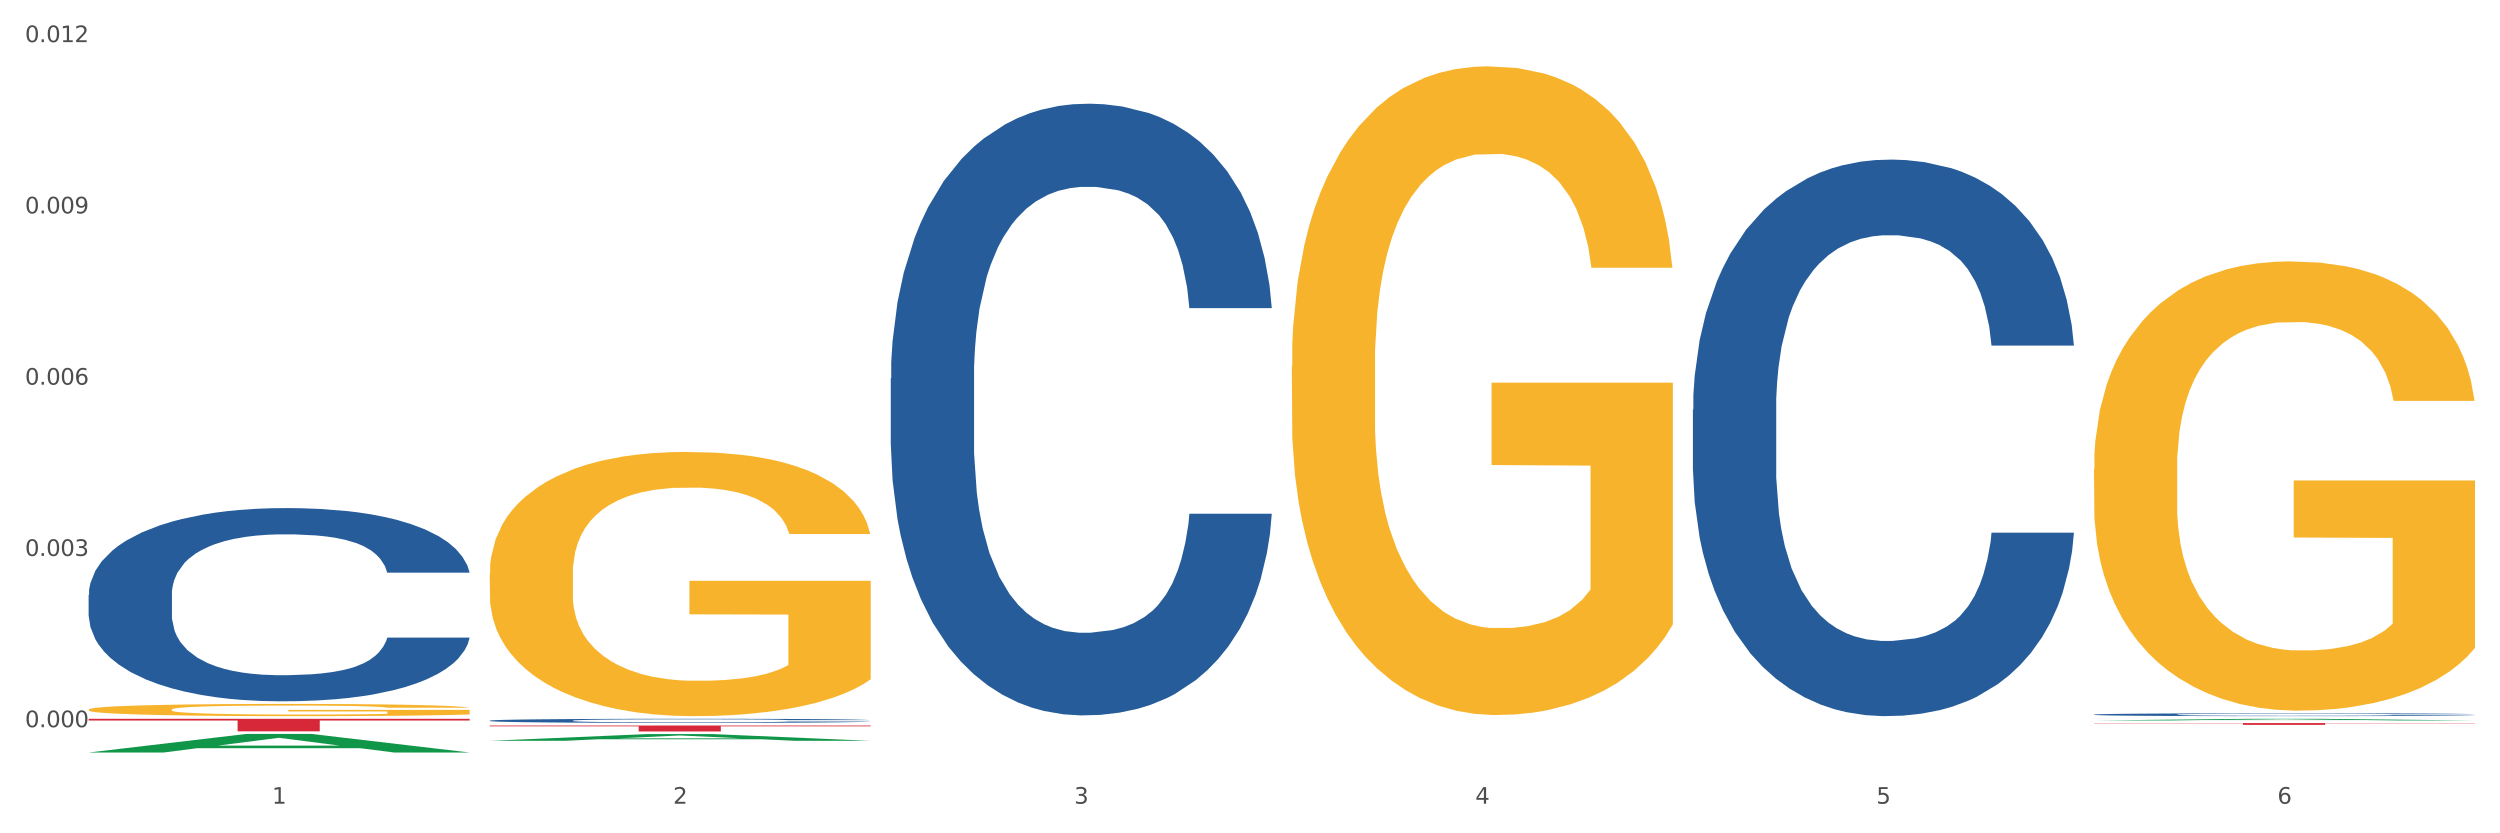 <?xml version="1.0" encoding="utf-8" standalone="no"?>
<!DOCTYPE svg PUBLIC "-//W3C//DTD SVG 1.1//EN"
  "http://www.w3.org/Graphics/SVG/1.1/DTD/svg11.dtd">
<svg xmlns:xlink="http://www.w3.org/1999/xlink" width="1080pt" height="360pt" viewBox="0 0 1080 360" xmlns="http://www.w3.org/2000/svg" version="1.1">
 <rect x="0" y="0" width="1080" height="360" fill="#333333" stroke="none"/>
 <defs>
  <style type="text/css">*{stroke-linejoin: round; stroke-linecap: butt}</style>
 </defs>
 <g id="figure_1">
  <g id="patch_1">
   <path d="M 0 360 
L 1080 360 
L 1080 0 
L 0 0 
z
" style="fill: #ffffff; stroke: #ffffff; stroke-linejoin: miter"/>
  </g>
  <g id="axes_1">
   <g id="matplotlib.axis_1">
    <g id="xtick_1">
     <g id="text_1">
      <!-- 1 -->
      <g style="fill: #4d4d4d" transform="translate(117.529 347.204) scale(0.096 -0.096)">
       <defs>
        <path id="DejaVuSans-31" d="M 794 531 
L 1825 531 
L 1825 4091 
L 703 3866 
L 703 4441 
L 1819 4666 
L 2450 4666 
L 2450 531 
L 3481 531 
L 3481 0 
L 794 0 
L 794 531 
z
" transform="scale(0.016)"/>
       </defs>
       <use xlink:href="#DejaVuSans-31"/>
      </g>
     </g>
    </g>
    <g id="xtick_2">
     <g id="text_2">
      <!-- 2 -->
      <g style="fill: #4d4d4d" transform="translate(290.792 347.204) scale(0.096 -0.096)">
       <defs>
        <path id="DejaVuSans-32" d="M 1228 531 
L 3431 531 
L 3431 0 
L 469 0 
L 469 531 
Q 828 903 1448 1529 
Q 2069 2156 2228 2338 
Q 2531 2678 2651 2914 
Q 2772 3150 2772 3378 
Q 2772 3750 2511 3984 
Q 2250 4219 1831 4219 
Q 1534 4219 1204 4116 
Q 875 4013 500 3803 
L 500 4441 
Q 881 4594 1212 4672 
Q 1544 4750 1819 4750 
Q 2544 4750 2975 4387 
Q 3406 4025 3406 3419 
Q 3406 3131 3298 2873 
Q 3191 2616 2906 2266 
Q 2828 2175 2409 1742 
Q 1991 1309 1228 531 
z
" transform="scale(0.016)"/>
       </defs>
       <use xlink:href="#DejaVuSans-32"/>
      </g>
     </g>
    </g>
    <g id="xtick_3">
     <g id="text_3">
      <!-- 3 -->
      <g style="fill: #4d4d4d" transform="translate(464.056 347.204) scale(0.096 -0.096)">
       <defs>
        <path id="DejaVuSans-33" d="M 2597 2516 
Q 3050 2419 3304 2112 
Q 3559 1806 3559 1356 
Q 3559 666 3084 287 
Q 2609 -91 1734 -91 
Q 1441 -91 1130 -33 
Q 819 25 488 141 
L 488 750 
Q 750 597 1062 519 
Q 1375 441 1716 441 
Q 2309 441 2620 675 
Q 2931 909 2931 1356 
Q 2931 1769 2642 2001 
Q 2353 2234 1838 2234 
L 1294 2234 
L 1294 2753 
L 1863 2753 
Q 2328 2753 2575 2939 
Q 2822 3125 2822 3475 
Q 2822 3834 2567 4026 
Q 2313 4219 1838 4219 
Q 1578 4219 1281 4162 
Q 984 4106 628 3988 
L 628 4550 
Q 988 4650 1302 4700 
Q 1616 4750 1894 4750 
Q 2613 4750 3031 4423 
Q 3450 4097 3450 3541 
Q 3450 3153 3228 2886 
Q 3006 2619 2597 2516 
z
" transform="scale(0.016)"/>
       </defs>
       <use xlink:href="#DejaVuSans-33"/>
      </g>
     </g>
    </g>
    <g id="xtick_4">
     <g id="text_4">
      <!-- 4 -->
      <g style="fill: #4d4d4d" transform="translate(637.319 347.204) scale(0.096 -0.096)">
       <defs>
        <path id="DejaVuSans-34" d="M 2419 4116 
L 825 1625 
L 2419 1625 
L 2419 4116 
z
M 2253 4666 
L 3047 4666 
L 3047 1625 
L 3713 1625 
L 3713 1100 
L 3047 1100 
L 3047 0 
L 2419 0 
L 2419 1100 
L 313 1100 
L 313 1709 
L 2253 4666 
z
" transform="scale(0.016)"/>
       </defs>
       <use xlink:href="#DejaVuSans-34"/>
      </g>
     </g>
    </g>
    <g id="xtick_5">
     <g id="text_5">
      <!-- 5 -->
      <g style="fill: #4d4d4d" transform="translate(810.583 347.204) scale(0.096 -0.096)">
       <defs>
        <path id="DejaVuSans-35" d="M 691 4666 
L 3169 4666 
L 3169 4134 
L 1269 4134 
L 1269 2991 
Q 1406 3038 1543 3061 
Q 1681 3084 1819 3084 
Q 2600 3084 3056 2656 
Q 3513 2228 3513 1497 
Q 3513 744 3044 326 
Q 2575 -91 1722 -91 
Q 1428 -91 1123 -41 
Q 819 9 494 109 
L 494 744 
Q 775 591 1075 516 
Q 1375 441 1709 441 
Q 2250 441 2565 725 
Q 2881 1009 2881 1497 
Q 2881 1984 2565 2268 
Q 2250 2553 1709 2553 
Q 1456 2553 1204 2497 
Q 953 2441 691 2322 
L 691 4666 
z
" transform="scale(0.016)"/>
       </defs>
       <use xlink:href="#DejaVuSans-35"/>
      </g>
     </g>
    </g>
    <g id="xtick_6">
     <g id="text_6">
      <!-- 6 -->
      <g style="fill: #4d4d4d" transform="translate(983.846 347.204) scale(0.096 -0.096)">
       <defs>
        <path id="DejaVuSans-36" d="M 2113 2584 
Q 1688 2584 1439 2293 
Q 1191 2003 1191 1497 
Q 1191 994 1439 701 
Q 1688 409 2113 409 
Q 2538 409 2786 701 
Q 3034 994 3034 1497 
Q 3034 2003 2786 2293 
Q 2538 2584 2113 2584 
z
M 3366 4563 
L 3366 3988 
Q 3128 4100 2886 4159 
Q 2644 4219 2406 4219 
Q 1781 4219 1451 3797 
Q 1122 3375 1075 2522 
Q 1259 2794 1537 2939 
Q 1816 3084 2150 3084 
Q 2853 3084 3261 2657 
Q 3669 2231 3669 1497 
Q 3669 778 3244 343 
Q 2819 -91 2113 -91 
Q 1303 -91 875 529 
Q 447 1150 447 2328 
Q 447 3434 972 4092 
Q 1497 4750 2381 4750 
Q 2619 4750 2861 4703 
Q 3103 4656 3366 4563 
z
" transform="scale(0.016)"/>
       </defs>
       <use xlink:href="#DejaVuSans-36"/>
      </g>
     </g>
    </g>
    <g id="xtick_7"/>
    <g id="xtick_8"/>
    <g id="xtick_9"/>
    <g id="xtick_10"/>
    <g id="xtick_11"/>
   </g>
   <g id="matplotlib.axis_2">
    <g id="ytick_1">
     <g id="text_7">
      <!-- 0.000 -->
      <g style="fill: #4d4d4d" transform="translate(10.8 314.156) scale(0.096 -0.096)">
       <defs>
        <path id="DejaVuSans-30" d="M 2034 4250 
Q 1547 4250 1301 3770 
Q 1056 3291 1056 2328 
Q 1056 1369 1301 889 
Q 1547 409 2034 409 
Q 2525 409 2770 889 
Q 3016 1369 3016 2328 
Q 3016 3291 2770 3770 
Q 2525 4250 2034 4250 
z
M 2034 4750 
Q 2819 4750 3233 4129 
Q 3647 3509 3647 2328 
Q 3647 1150 3233 529 
Q 2819 -91 2034 -91 
Q 1250 -91 836 529 
Q 422 1150 422 2328 
Q 422 3509 836 4129 
Q 1250 4750 2034 4750 
z
" transform="scale(0.016)"/>
        <path id="DejaVuSans-2e" d="M 684 794 
L 1344 794 
L 1344 0 
L 684 0 
L 684 794 
z
" transform="scale(0.016)"/>
       </defs>
       <use xlink:href="#DejaVuSans-30"/>
       <use xlink:href="#DejaVuSans-2e" transform="translate(63.623 0)"/>
       <use xlink:href="#DejaVuSans-30" transform="translate(95.41 0)"/>
       <use xlink:href="#DejaVuSans-30" transform="translate(159.033 0)"/>
       <use xlink:href="#DejaVuSans-30" transform="translate(222.656 0)"/>
      </g>
     </g>
    </g>
    <g id="ytick_2">
     <g id="text_8">
      <!-- 0.003 -->
      <g style="fill: #4d4d4d" transform="translate(10.8 240.168) scale(0.096 -0.096)">
       <use xlink:href="#DejaVuSans-30"/>
       <use xlink:href="#DejaVuSans-2e" transform="translate(63.623 0)"/>
       <use xlink:href="#DejaVuSans-30" transform="translate(95.41 0)"/>
       <use xlink:href="#DejaVuSans-30" transform="translate(159.033 0)"/>
       <use xlink:href="#DejaVuSans-33" transform="translate(222.656 0)"/>
      </g>
     </g>
    </g>
    <g id="ytick_3">
     <g id="text_9">
      <!-- 0.006 -->
      <g style="fill: #4d4d4d" transform="translate(10.8 166.181) scale(0.096 -0.096)">
       <use xlink:href="#DejaVuSans-30"/>
       <use xlink:href="#DejaVuSans-2e" transform="translate(63.623 0)"/>
       <use xlink:href="#DejaVuSans-30" transform="translate(95.41 0)"/>
       <use xlink:href="#DejaVuSans-30" transform="translate(159.033 0)"/>
       <use xlink:href="#DejaVuSans-36" transform="translate(222.656 0)"/>
      </g>
     </g>
    </g>
    <g id="ytick_4">
     <g id="text_10">
      <!-- 0.009 -->
      <g style="fill: #4d4d4d" transform="translate(10.8 92.193) scale(0.096 -0.096)">
       <defs>
        <path id="DejaVuSans-39" d="M 703 97 
L 703 672 
Q 941 559 1184 500 
Q 1428 441 1663 441 
Q 2288 441 2617 861 
Q 2947 1281 2994 2138 
Q 2813 1869 2534 1725 
Q 2256 1581 1919 1581 
Q 1219 1581 811 2004 
Q 403 2428 403 3163 
Q 403 3881 828 4315 
Q 1253 4750 1959 4750 
Q 2769 4750 3195 4129 
Q 3622 3509 3622 2328 
Q 3622 1225 3098 567 
Q 2575 -91 1691 -91 
Q 1453 -91 1209 -44 
Q 966 3 703 97 
z
M 1959 2075 
Q 2384 2075 2632 2365 
Q 2881 2656 2881 3163 
Q 2881 3666 2632 3958 
Q 2384 4250 1959 4250 
Q 1534 4250 1286 3958 
Q 1038 3666 1038 3163 
Q 1038 2656 1286 2365 
Q 1534 2075 1959 2075 
z
" transform="scale(0.016)"/>
       </defs>
       <use xlink:href="#DejaVuSans-30"/>
       <use xlink:href="#DejaVuSans-2e" transform="translate(63.623 0)"/>
       <use xlink:href="#DejaVuSans-30" transform="translate(95.41 0)"/>
       <use xlink:href="#DejaVuSans-30" transform="translate(159.033 0)"/>
       <use xlink:href="#DejaVuSans-39" transform="translate(222.656 0)"/>
      </g>
     </g>
    </g>
    <g id="ytick_5">
     <g id="text_11">
      <!-- 0.012 -->
      <g style="fill: #4d4d4d" transform="translate(10.8 18.206) scale(0.096 -0.096)">
       <use xlink:href="#DejaVuSans-30"/>
       <use xlink:href="#DejaVuSans-2e" transform="translate(63.623 0)"/>
       <use xlink:href="#DejaVuSans-30" transform="translate(95.41 0)"/>
       <use xlink:href="#DejaVuSans-31" transform="translate(159.033 0)"/>
       <use xlink:href="#DejaVuSans-32" transform="translate(222.656 0)"/>
      </g>
     </g>
    </g>
    <g id="ytick_6"/>
    <g id="ytick_7"/>
    <g id="ytick_8"/>
    <g id="ytick_9"/>
   </g>
   <g id="PolyCollection_1">
    <path d="M 38.283 325.072 
L 38.453 325.064 
L 106.329 317.068 
L 134.498 317.06 
L 202.883 325.087 
L 170.303 325.087 
L 155.539 323.218 
L 85.457 323.218 
L 84.948 323.248 
L 70.694 325.087 
L 38.283 325.087 
L 38.283 325.072 
L 94.281 322.102 
L 146.715 322.095 
L 120.753 318.771 
L 120.413 318.756 
L 120.074 318.779 
L 94.111 322.095 
L 94.281 322.102 
L 38.283 325.072 
z
" clip-path="url(#p578a9d16e4)" style="fill: #109648"/>
    <path d="M 731.336 176.972 
L 731.531 176.752 
L 731.531 170.604 
L 732.115 162.26 
L 734.255 146.889 
L 736.979 135.251 
L 741.648 121.637 
L 744.178 115.927 
L 747.485 109.559 
L 754.295 99.239 
L 762.077 90.456 
L 767.525 85.625 
L 771.611 82.551 
L 780.755 77.061 
L 786.009 74.646 
L 791.456 72.669 
L 796.126 71.352 
L 803.908 69.815 
L 810.134 69.156 
L 817.333 68.936 
L 823.365 69.156 
L 831.342 70.034 
L 843.016 72.669 
L 847.49 74.206 
L 853.522 76.841 
L 859.748 80.355 
L 864.807 83.868 
L 870.643 88.919 
L 876.675 95.506 
L 882.512 103.85 
L 886.598 111.536 
L 889.905 119.66 
L 892.824 129.542 
L 894.964 140.301 
L 895.937 149.304 
L 860.332 149.304 
L 859.359 141.18 
L 857.413 132.396 
L 855.468 126.467 
L 853.327 121.637 
L 850.02 116.147 
L 847.101 112.634 
L 842.237 108.462 
L 837.762 105.827 
L 834.066 104.289 
L 829.591 102.972 
L 820.057 101.654 
L 813.247 101.654 
L 808.967 102.094 
L 803.714 103.192 
L 799.239 104.729 
L 793.986 107.364 
L 789.9 110.218 
L 785.814 113.951 
L 783.479 116.586 
L 779.977 121.417 
L 777.642 125.37 
L 774.529 132.177 
L 772.778 137.007 
L 769.665 149.524 
L 768.303 158.746 
L 767.72 165.114 
L 767.331 172.141 
L 767.331 206.396 
L 768.498 221.767 
L 769.471 228.355 
L 771.027 235.82 
L 773.946 245.482 
L 778.226 254.924 
L 782.701 261.731 
L 786.398 265.903 
L 789.9 268.978 
L 793.402 271.393 
L 797.682 273.589 
L 801.185 274.906 
L 806.438 276.224 
L 812.664 276.883 
L 817.528 276.883 
L 827.451 275.785 
L 831.925 274.687 
L 836.206 273.15 
L 840.875 270.734 
L 844.572 268.099 
L 846.712 266.123 
L 850.214 261.951 
L 852.938 257.559 
L 855.273 252.509 
L 856.83 248.117 
L 858.581 241.53 
L 859.943 234.064 
L 860.332 230.111 
L 895.937 230.111 
L 895.158 238.016 
L 893.796 245.702 
L 891.073 256.022 
L 888.932 261.951 
L 885.625 269.197 
L 882.123 275.346 
L 877.259 282.153 
L 872.784 287.203 
L 868.114 291.595 
L 863.056 295.547 
L 853.911 301.037 
L 850.603 302.574 
L 843.599 305.209 
L 838.151 306.746 
L 830.174 308.283 
L 822.003 309.162 
L 813.442 309.381 
L 805.854 308.942 
L 797.488 307.625 
L 792.235 306.307 
L 786.398 304.331 
L 779.588 301.257 
L 773.167 297.524 
L 767.136 293.132 
L 761.494 288.081 
L 756.24 282.372 
L 749.431 272.93 
L 744.372 263.708 
L 740.675 255.144 
L 738.146 247.898 
L 735.617 238.675 
L 734.255 232.307 
L 732.115 216.936 
L 731.336 202.663 
L 731.336 176.972 
z
" clip-path="url(#p578a9d16e4)" style="fill: #255c99"/>
    <path d="M 904.6 308.693 
L 904.794 308.692 
L 904.794 308.66 
L 905.378 308.616 
L 907.518 308.536 
L 910.242 308.476 
L 914.912 308.405 
L 917.441 308.375 
L 920.749 308.342 
L 927.558 308.288 
L 935.341 308.243 
L 940.789 308.218 
L 944.874 308.202 
L 954.019 308.173 
L 959.272 308.161 
L 964.72 308.15 
L 969.389 308.143 
L 977.172 308.136 
L 983.398 308.132 
L 990.597 308.131 
L 996.628 308.132 
L 1004.605 308.137 
L 1016.279 308.15 
L 1020.754 308.158 
L 1026.785 308.172 
L 1033.011 308.19 
L 1038.07 308.209 
L 1043.907 308.235 
L 1049.938 308.269 
L 1055.775 308.312 
L 1059.861 308.352 
L 1063.169 308.395 
L 1066.087 308.446 
L 1068.227 308.502 
L 1069.2 308.549 
L 1033.595 308.549 
L 1032.622 308.507 
L 1030.677 308.461 
L 1028.731 308.43 
L 1026.591 308.405 
L 1023.283 308.376 
L 1020.365 308.358 
L 1015.501 308.336 
L 1011.026 308.323 
L 1007.329 308.315 
L 1002.854 308.308 
L 993.32 308.301 
L 986.511 308.301 
L 982.23 308.303 
L 976.977 308.309 
L 972.502 308.317 
L 967.249 308.331 
L 963.163 308.346 
L 959.077 308.365 
L 956.743 308.379 
L 953.241 308.404 
L 950.906 308.424 
L 947.793 308.46 
L 946.042 308.485 
L 942.929 308.55 
L 941.567 308.598 
L 940.983 308.631 
L 940.594 308.668 
L 940.594 308.846 
L 941.761 308.926 
L 942.734 308.96 
L 944.291 308.999 
L 947.209 309.049 
L 951.489 309.098 
L 955.964 309.133 
L 959.661 309.155 
L 963.163 309.171 
L 966.665 309.184 
L 970.946 309.195 
L 974.448 309.202 
L 979.701 309.209 
L 985.927 309.212 
L 990.791 309.212 
L 1000.714 309.206 
L 1005.189 309.201 
L 1009.469 309.193 
L 1014.139 309.18 
L 1017.835 309.167 
L 1019.976 309.156 
L 1023.478 309.135 
L 1026.202 309.112 
L 1028.536 309.085 
L 1030.093 309.063 
L 1031.844 309.028 
L 1033.206 308.99 
L 1033.595 308.969 
L 1069.2 308.969 
L 1068.422 309.01 
L 1067.06 309.05 
L 1064.336 309.104 
L 1062.196 309.135 
L 1058.888 309.172 
L 1055.386 309.204 
L 1050.522 309.24 
L 1046.047 309.266 
L 1041.378 309.289 
L 1036.319 309.309 
L 1027.174 309.338 
L 1023.867 309.346 
L 1016.863 309.359 
L 1011.415 309.367 
L 1003.438 309.375 
L 995.266 309.38 
L 986.705 309.381 
L 979.117 309.379 
L 970.751 309.372 
L 965.498 309.365 
L 959.661 309.355 
L 952.851 309.339 
L 946.431 309.32 
L 940.399 309.297 
L 934.757 309.27 
L 929.504 309.241 
L 922.694 309.192 
L 917.636 309.144 
L 913.939 309.099 
L 911.41 309.061 
L 908.88 309.014 
L 907.518 308.98 
L 905.378 308.9 
L 904.6 308.826 
L 904.6 308.693 
z
" clip-path="url(#p578a9d16e4)" style="fill: #255c99"/>
    <path d="M 38.283 306.538 
L 38.477 306.533 
L 38.477 306.359 
L 38.866 306.209 
L 40.809 305.847 
L 43.724 305.548 
L 45.862 305.389 
L 48 305.258 
L 50.526 305.128 
L 53.635 304.993 
L 59.271 304.795 
L 62.769 304.694 
L 67.044 304.587 
L 74.818 304.433 
L 80.453 304.346 
L 86.283 304.274 
L 95.806 304.187 
L 102.024 304.148 
L 108.632 304.119 
L 116.599 304.1 
L 122.624 304.095 
L 135.838 304.109 
L 147.11 304.153 
L 152.551 304.187 
L 159.547 304.245 
L 163.239 304.283 
L 169.264 304.36 
L 175.482 304.462 
L 179.758 304.549 
L 186.171 304.713 
L 191.029 304.877 
L 195.499 305.08 
L 197.831 305.22 
L 199.58 305.35 
L 201.134 305.5 
L 202.689 305.736 
L 167.709 305.736 
L 166.349 305.567 
L 164.211 305.408 
L 161.102 305.254 
L 158.381 305.157 
L 153.717 305.036 
L 149.442 304.959 
L 144.972 304.901 
L 139.531 304.853 
L 135.255 304.829 
L 129.231 304.809 
L 117.377 304.814 
L 109.409 304.853 
L 103.968 304.901 
L 100.47 304.945 
L 97.36 304.993 
L 93.862 305.06 
L 89.781 305.162 
L 86.866 305.254 
L 83.951 305.369 
L 81.619 305.485 
L 79.482 305.62 
L 77.733 305.765 
L 76.372 305.915 
L 75.206 306.098 
L 74.235 306.403 
L 74.235 307.064 
L 74.623 307.214 
L 75.595 307.412 
L 76.761 307.561 
L 78.704 307.74 
L 80.453 307.86 
L 83.757 308.034 
L 87.449 308.179 
L 90.364 308.271 
L 93.279 308.348 
L 98.332 308.454 
L 103.968 308.541 
L 108.826 308.594 
L 115.433 308.643 
L 119.903 308.662 
L 123.79 308.672 
L 133.312 308.672 
L 140.114 308.657 
L 147.693 308.623 
L 153.523 308.58 
L 158.381 308.527 
L 163.822 308.44 
L 167.32 308.358 
L 167.32 307.349 
L 124.567 307.344 
L 124.567 306.673 
L 202.883 306.673 
L 202.883 308.643 
L 199.58 308.744 
L 195.887 308.836 
L 192.001 308.918 
L 186.171 309.019 
L 179.175 309.116 
L 172.956 309.183 
L 166.349 309.241 
L 158.575 309.294 
L 148.47 309.343 
L 142.251 309.362 
L 134.478 309.376 
L 125.344 309.381 
L 117.377 309.372 
L 109.603 309.347 
L 101.441 309.304 
L 93.474 309.241 
L 87.449 309.178 
L 81.425 309.101 
L 75.012 309 
L 69.959 308.903 
L 66.073 308.816 
L 61.797 308.705 
L 57.133 308.56 
L 53.635 308.43 
L 50.526 308.295 
L 47.222 308.121 
L 44.89 307.972 
L 42.558 307.783 
L 41.198 307.643 
L 39.643 307.426 
L 38.477 307.122 
L 38.283 306.538 
z
" clip-path="url(#p578a9d16e4)" style="fill: #f7b32b"/>
    <path d="M 38.283 256.997 
L 38.478 256.921 
L 38.478 254.787 
L 39.061 251.89 
L 41.201 246.553 
L 43.925 242.513 
L 48.595 237.786 
L 51.124 235.804 
L 54.432 233.593 
L 61.241 230.01 
L 69.024 226.961 
L 74.472 225.283 
L 78.558 224.216 
L 87.702 222.31 
L 92.955 221.472 
L 98.403 220.786 
L 103.072 220.328 
L 110.855 219.795 
L 117.081 219.566 
L 124.28 219.49 
L 130.311 219.566 
L 138.288 219.871 
L 149.962 220.786 
L 154.437 221.319 
L 160.468 222.234 
L 166.694 223.454 
L 171.753 224.674 
L 177.59 226.427 
L 183.621 228.714 
L 189.458 231.611 
L 193.544 234.279 
L 196.852 237.1 
L 199.77 240.531 
L 201.91 244.266 
L 202.883 247.392 
L 167.278 247.392 
L 166.305 244.571 
L 164.36 241.522 
L 162.414 239.463 
L 160.274 237.786 
L 156.966 235.88 
L 154.048 234.66 
L 149.184 233.212 
L 144.709 232.297 
L 141.012 231.764 
L 136.537 231.306 
L 127.004 230.849 
L 120.194 230.849 
L 115.914 231.001 
L 110.66 231.382 
L 106.185 231.916 
L 100.932 232.831 
L 96.846 233.822 
L 92.761 235.118 
L 90.426 236.033 
L 86.924 237.71 
L 84.589 239.082 
L 81.476 241.445 
L 79.725 243.123 
L 76.612 247.468 
L 75.25 250.67 
L 74.666 252.881 
L 74.277 255.32 
L 74.277 267.213 
L 75.445 272.549 
L 76.417 274.837 
L 77.974 277.429 
L 80.892 280.783 
L 85.173 284.061 
L 89.648 286.424 
L 93.344 287.873 
L 96.846 288.94 
L 100.349 289.779 
L 104.629 290.541 
L 108.131 290.998 
L 113.384 291.456 
L 119.61 291.685 
L 124.474 291.685 
L 134.397 291.303 
L 138.872 290.922 
L 143.152 290.389 
L 147.822 289.55 
L 151.519 288.635 
L 153.659 287.949 
L 157.161 286.501 
L 159.885 284.976 
L 162.22 283.222 
L 163.776 281.698 
L 165.527 279.411 
L 166.889 276.819 
L 167.278 275.446 
L 202.883 275.446 
L 202.105 278.191 
L 200.743 280.859 
L 198.019 284.442 
L 195.879 286.501 
L 192.571 289.016 
L 189.069 291.151 
L 184.205 293.514 
L 179.73 295.268 
L 175.061 296.792 
L 170.002 298.165 
L 160.858 300.071 
L 157.55 300.604 
L 150.546 301.519 
L 145.098 302.053 
L 137.121 302.586 
L 128.949 302.891 
L 120.389 302.967 
L 112.801 302.815 
L 104.434 302.358 
L 99.181 301.9 
L 93.344 301.214 
L 86.535 300.147 
L 80.114 298.851 
L 74.083 297.326 
L 68.44 295.573 
L 63.187 293.59 
L 56.377 290.312 
L 51.319 287.11 
L 47.622 284.137 
L 45.093 281.622 
L 42.563 278.42 
L 41.201 276.209 
L 39.061 270.872 
L 38.283 265.917 
L 38.283 256.997 
z
" clip-path="url(#p578a9d16e4)" style="fill: #255c99"/>
    <path d="M 38.283 310.509 
L 202.883 310.509 
L 202.883 311.262 
L 138.135 311.268 
L 138.135 315.933 
L 102.641 315.933 
L 102.641 311.268 
L 38.283 311.262 
L 38.283 310.514 
L 38.283 310.509 
z
" clip-path="url(#p578a9d16e4)" style="fill: #d62839"/>
    <path d="M 211.546 313.417 
L 376.147 313.417 
L 376.147 313.775 
L 311.399 313.777 
L 311.399 315.987 
L 275.904 315.987 
L 275.904 313.777 
L 211.546 313.775 
L 211.546 313.42 
L 211.546 313.417 
z
" clip-path="url(#p578a9d16e4)" style="fill: #d62839"/>
    <path d="M 904.6 312.372 
L 1069.2 312.372 
L 1069.2 312.48 
L 1004.452 312.481 
L 1004.452 313.151 
L 968.958 313.151 
L 968.958 312.481 
L 904.6 312.48 
L 904.6 312.373 
L 904.6 312.372 
z
" clip-path="url(#p578a9d16e4)" style="fill: #d62839"/>
    <path d="M 384.81 163.533 
L 385.004 163.292 
L 385.004 156.534 
L 385.588 147.363 
L 387.728 130.469 
L 390.452 117.678 
L 395.122 102.714 
L 397.651 96.439 
L 400.958 89.44 
L 407.768 78.097 
L 415.551 68.443 
L 420.998 63.134 
L 425.084 59.755 
L 434.229 53.721 
L 439.482 51.067 
L 444.93 48.895 
L 449.599 47.447 
L 457.382 45.757 
L 463.608 45.033 
L 470.807 44.792 
L 476.838 45.033 
L 484.815 45.998 
L 496.489 48.895 
L 500.964 50.584 
L 506.995 53.48 
L 513.221 57.342 
L 518.28 61.203 
L 524.117 66.754 
L 530.148 73.994 
L 535.985 83.165 
L 540.071 91.612 
L 543.378 100.542 
L 546.297 111.403 
L 548.437 123.228 
L 549.41 133.124 
L 513.805 133.124 
L 512.832 124.194 
L 510.886 114.54 
L 508.941 108.024 
L 506.801 102.714 
L 503.493 96.681 
L 500.575 92.819 
L 495.711 88.234 
L 491.236 85.338 
L 487.539 83.648 
L 483.064 82.2 
L 473.53 80.752 
L 466.721 80.752 
L 462.44 81.235 
L 457.187 82.441 
L 452.712 84.131 
L 447.459 87.027 
L 443.373 90.164 
L 439.287 94.267 
L 436.953 97.163 
L 433.45 102.473 
L 431.116 106.817 
L 428.003 114.299 
L 426.252 119.608 
L 423.139 133.365 
L 421.777 143.501 
L 421.193 150.5 
L 420.804 158.223 
L 420.804 195.873 
L 421.971 212.767 
L 422.944 220.007 
L 424.501 228.213 
L 427.419 238.832 
L 431.699 249.21 
L 436.174 256.692 
L 439.871 261.277 
L 443.373 264.656 
L 446.875 267.311 
L 451.156 269.724 
L 454.658 271.172 
L 459.911 272.62 
L 466.137 273.344 
L 471.001 273.344 
L 480.924 272.138 
L 485.399 270.931 
L 489.679 269.241 
L 494.349 266.587 
L 498.045 263.691 
L 500.186 261.518 
L 503.688 256.933 
L 506.412 252.106 
L 508.746 246.555 
L 510.303 241.728 
L 512.054 234.488 
L 513.416 226.282 
L 513.805 221.938 
L 549.41 221.938 
L 548.632 230.626 
L 547.27 239.074 
L 544.546 250.417 
L 542.406 256.933 
L 539.098 264.897 
L 535.596 271.655 
L 530.732 279.137 
L 526.257 284.687 
L 521.587 289.514 
L 516.529 293.859 
L 507.384 299.892 
L 504.077 301.582 
L 497.073 304.478 
L 491.625 306.167 
L 483.648 307.856 
L 475.476 308.822 
L 466.915 309.063 
L 459.327 308.581 
L 450.961 307.132 
L 445.708 305.684 
L 439.871 303.512 
L 433.061 300.133 
L 426.641 296.031 
L 420.609 291.204 
L 414.967 285.653 
L 409.714 279.378 
L 402.904 269 
L 397.845 258.864 
L 394.149 249.451 
L 391.619 241.487 
L 389.09 231.351 
L 387.728 224.352 
L 385.588 207.457 
L 384.81 191.77 
L 384.81 163.533 
z
" clip-path="url(#p578a9d16e4)" style="fill: #255c99"/>
    <path d="M 211.546 311.309 
L 211.741 311.307 
L 211.741 311.262 
L 212.325 311.2 
L 214.465 311.086 
L 217.189 311 
L 221.858 310.899 
L 224.388 310.857 
L 227.695 310.81 
L 234.505 310.733 
L 242.287 310.668 
L 247.735 310.632 
L 251.821 310.61 
L 260.965 310.569 
L 266.219 310.551 
L 271.666 310.536 
L 276.336 310.527 
L 284.118 310.515 
L 290.344 310.51 
L 297.543 310.509 
L 303.575 310.51 
L 311.552 310.517 
L 323.225 310.536 
L 327.7 310.548 
L 333.732 310.567 
L 339.958 310.593 
L 345.016 310.619 
L 350.853 310.657 
L 356.885 310.705 
L 362.722 310.767 
L 366.808 310.824 
L 370.115 310.884 
L 373.034 310.958 
L 375.174 311.037 
L 376.147 311.104 
L 340.542 311.104 
L 339.569 311.044 
L 337.623 310.979 
L 335.677 310.935 
L 333.537 310.899 
L 330.23 310.858 
L 327.311 310.832 
L 322.447 310.801 
L 317.972 310.782 
L 314.276 310.771 
L 309.801 310.761 
L 300.267 310.751 
L 293.457 310.751 
L 289.177 310.754 
L 283.924 310.762 
L 279.449 310.774 
L 274.196 310.793 
L 270.11 310.814 
L 266.024 310.842 
L 263.689 310.862 
L 260.187 310.897 
L 257.852 310.927 
L 254.739 310.977 
L 252.988 311.013 
L 249.875 311.106 
L 248.513 311.174 
L 247.93 311.221 
L 247.54 311.273 
L 247.54 311.527 
L 248.708 311.641 
L 249.681 311.69 
L 251.237 311.745 
L 254.156 311.817 
L 258.436 311.887 
L 262.911 311.937 
L 266.608 311.968 
L 270.11 311.991 
L 273.612 312.009 
L 277.892 312.025 
L 281.394 312.035 
L 286.648 312.044 
L 292.874 312.049 
L 297.738 312.049 
L 307.66 312.041 
L 312.135 312.033 
L 316.416 312.022 
L 321.085 312.004 
L 324.782 311.984 
L 326.922 311.969 
L 330.424 311.939 
L 333.148 311.906 
L 335.483 311.869 
L 337.039 311.836 
L 338.79 311.787 
L 340.152 311.732 
L 340.542 311.703 
L 376.147 311.703 
L 375.368 311.761 
L 374.006 311.818 
L 371.282 311.895 
L 369.142 311.939 
L 365.835 311.992 
L 362.333 312.038 
L 357.469 312.088 
L 352.994 312.126 
L 348.324 312.158 
L 343.265 312.187 
L 334.121 312.228 
L 330.813 312.24 
L 323.809 312.259 
L 318.361 312.27 
L 310.384 312.282 
L 302.213 312.288 
L 293.652 312.29 
L 286.064 312.287 
L 277.698 312.277 
L 272.445 312.267 
L 266.608 312.253 
L 259.798 312.23 
L 253.377 312.202 
L 247.346 312.17 
L 241.704 312.132 
L 236.45 312.09 
L 229.641 312.02 
L 224.582 311.952 
L 220.885 311.888 
L 218.356 311.834 
L 215.827 311.766 
L 214.465 311.719 
L 212.325 311.605 
L 211.546 311.499 
L 211.546 311.309 
z
" clip-path="url(#p578a9d16e4)" style="fill: #255c99"/>
    <path d="M 211.546 320.029 
L 211.716 320.026 
L 279.592 317.118 
L 307.761 317.115 
L 376.147 320.035 
L 343.566 320.035 
L 328.803 319.355 
L 258.72 319.355 
L 258.211 319.366 
L 243.957 320.035 
L 211.546 320.035 
L 211.546 320.029 
L 267.544 318.949 
L 319.979 318.946 
L 294.016 317.737 
L 293.677 317.732 
L 293.337 317.74 
L 267.375 318.946 
L 267.544 318.949 
L 211.546 320.029 
z
" clip-path="url(#p578a9d16e4)" style="fill: #109648"/>
    <path d="M 904.6 311.243 
L 904.769 311.243 
L 972.646 310.509 
L 1000.815 310.509 
L 1069.2 311.245 
L 1036.619 311.245 
L 1021.856 311.073 
L 951.774 311.073 
L 951.265 311.076 
L 937.011 311.245 
L 904.6 311.245 
L 904.6 311.243 
L 960.598 310.971 
L 1013.032 310.97 
L 987.07 310.666 
L 986.73 310.664 
L 986.391 310.666 
L 960.428 310.97 
L 960.598 310.971 
L 904.6 311.243 
z
" clip-path="url(#p578a9d16e4)" style="fill: #109648"/>
    <path d="M 904.6 202.601 
L 904.794 202.424 
L 904.794 196.042 
L 905.183 190.547 
L 907.126 177.253 
L 910.041 166.264 
L 912.179 160.414 
L 914.316 155.628 
L 916.843 150.843 
L 919.952 145.879 
L 925.588 138.612 
L 929.086 134.89 
L 933.361 130.99 
L 941.134 125.318 
L 946.77 122.127 
L 952.6 119.469 
L 962.122 116.278 
L 968.341 114.86 
L 974.948 113.796 
L 982.916 113.087 
L 988.94 112.91 
L 1002.155 113.442 
L 1013.426 115.037 
L 1018.868 116.278 
L 1025.864 118.405 
L 1029.556 119.823 
L 1035.58 122.659 
L 1041.799 126.381 
L 1046.074 129.572 
L 1052.487 135.599 
L 1057.346 141.625 
L 1061.815 149.07 
L 1064.147 154.21 
L 1065.896 158.996 
L 1067.451 164.491 
L 1069.006 173.177 
L 1034.026 173.177 
L 1032.665 166.973 
L 1030.528 161.123 
L 1027.418 155.451 
L 1024.698 151.906 
L 1020.034 147.475 
L 1015.758 144.639 
L 1011.289 142.512 
L 1005.847 140.739 
L 1001.572 139.853 
L 995.548 139.144 
L 983.693 139.321 
L 975.726 140.739 
L 970.284 142.512 
L 966.786 144.107 
L 963.677 145.879 
L 960.179 148.361 
L 956.098 152.083 
L 953.183 155.451 
L 950.268 159.705 
L 947.936 163.959 
L 945.798 168.922 
L 944.049 174.24 
L 942.689 179.735 
L 941.523 186.471 
L 940.551 197.638 
L 940.551 221.921 
L 940.94 227.416 
L 941.912 234.684 
L 943.078 240.179 
L 945.021 246.737 
L 946.77 251.168 
L 950.074 257.55 
L 953.766 262.867 
L 956.681 266.235 
L 959.596 269.071 
L 964.649 272.971 
L 970.284 276.161 
L 975.143 278.111 
L 981.75 279.884 
L 986.22 280.593 
L 990.106 280.947 
L 999.629 280.947 
L 1006.43 280.415 
L 1014.009 279.175 
L 1019.839 277.579 
L 1024.698 275.629 
L 1030.139 272.439 
L 1033.637 269.426 
L 1033.637 232.379 
L 990.884 232.202 
L 990.884 207.564 
L 1069.2 207.564 
L 1069.2 279.884 
L 1065.896 283.606 
L 1062.204 286.974 
L 1058.317 289.987 
L 1052.487 293.709 
L 1045.491 297.254 
L 1039.273 299.736 
L 1032.665 301.863 
L 1024.892 303.813 
L 1014.787 305.585 
L 1008.568 306.294 
L 1000.795 306.826 
L 991.661 307.003 
L 983.693 306.649 
L 975.92 305.763 
L 967.758 304.167 
L 959.79 301.863 
L 953.766 299.559 
L 947.742 296.723 
L 941.329 293 
L 936.276 289.455 
L 932.389 286.265 
L 928.114 282.188 
L 923.45 276.87 
L 919.952 272.084 
L 916.843 267.121 
L 913.539 260.74 
L 911.207 255.245 
L 908.875 248.332 
L 907.515 243.192 
L 905.96 235.216 
L 904.794 224.049 
L 904.6 202.601 
z
" clip-path="url(#p578a9d16e4)" style="fill: #f7b32b"/>
    <path d="M 558.073 158.15 
L 558.267 157.894 
L 558.267 148.68 
L 558.656 140.746 
L 560.599 121.549 
L 563.514 105.68 
L 565.652 97.234 
L 567.79 90.323 
L 570.316 83.413 
L 573.425 76.246 
L 579.061 65.752 
L 582.559 60.377 
L 586.834 54.746 
L 594.608 46.556 
L 600.243 41.949 
L 606.073 38.11 
L 615.596 33.503 
L 621.814 31.455 
L 628.422 29.919 
L 636.389 28.895 
L 642.414 28.64 
L 655.628 29.407 
L 666.9 31.711 
L 672.341 33.503 
L 679.337 36.574 
L 683.029 38.622 
L 689.054 42.717 
L 695.272 48.092 
L 699.548 52.699 
L 705.961 61.401 
L 710.819 70.103 
L 715.289 80.853 
L 717.621 88.276 
L 719.37 95.186 
L 720.924 103.121 
L 722.479 115.662 
L 687.499 115.662 
L 686.139 106.704 
L 684.001 98.258 
L 680.892 90.067 
L 678.171 84.948 
L 673.507 78.55 
L 669.232 74.455 
L 664.762 71.383 
L 659.321 68.824 
L 655.045 67.544 
L 649.021 66.52 
L 637.167 66.776 
L 629.199 68.824 
L 623.758 71.383 
L 620.26 73.687 
L 617.15 76.246 
L 613.652 79.829 
L 609.571 85.204 
L 606.656 90.067 
L 603.741 96.21 
L 601.409 102.353 
L 599.272 109.52 
L 597.523 117.198 
L 596.162 125.133 
L 594.996 134.859 
L 594.025 150.984 
L 594.025 186.049 
L 594.413 193.983 
L 595.385 204.477 
L 596.551 212.411 
L 598.494 221.882 
L 600.243 228.28 
L 603.547 237.495 
L 607.239 245.173 
L 610.154 250.036 
L 613.069 254.131 
L 618.122 259.762 
L 623.758 264.369 
L 628.616 267.185 
L 635.223 269.744 
L 639.693 270.768 
L 643.58 271.28 
L 653.102 271.28 
L 659.904 270.512 
L 667.483 268.72 
L 673.313 266.417 
L 678.171 263.601 
L 683.612 258.994 
L 687.11 254.643 
L 687.11 201.15 
L 644.357 200.894 
L 644.357 165.317 
L 722.673 165.317 
L 722.673 269.744 
L 719.37 275.119 
L 715.677 279.982 
L 711.791 284.333 
L 705.961 289.708 
L 698.965 294.827 
L 692.746 298.411 
L 686.139 301.482 
L 678.365 304.297 
L 668.26 306.857 
L 662.041 307.881 
L 654.268 308.649 
L 645.134 308.904 
L 637.167 308.393 
L 629.393 307.113 
L 621.231 304.809 
L 613.264 301.482 
L 607.239 298.155 
L 601.215 294.059 
L 594.802 288.684 
L 589.749 283.565 
L 585.863 278.958 
L 581.587 273.072 
L 576.923 265.393 
L 573.425 258.482 
L 570.316 251.316 
L 567.012 242.102 
L 564.68 234.167 
L 562.348 224.185 
L 560.988 216.763 
L 559.433 205.245 
L 558.267 189.12 
L 558.073 158.15 
z
" clip-path="url(#p578a9d16e4)" style="fill: #f7b32b"/>
    <path d="M 211.546 247.982 
L 211.741 247.878 
L 211.741 244.125 
L 212.129 240.894 
L 214.073 233.076 
L 216.988 226.613 
L 219.125 223.173 
L 221.263 220.358 
L 223.789 217.543 
L 226.899 214.625 
L 232.534 210.351 
L 236.032 208.162 
L 240.308 205.868 
L 248.081 202.533 
L 253.717 200.656 
L 259.547 199.092 
L 269.069 197.216 
L 275.288 196.382 
L 281.895 195.757 
L 289.863 195.34 
L 295.887 195.236 
L 309.102 195.548 
L 320.373 196.486 
L 325.814 197.216 
L 332.81 198.467 
L 336.503 199.301 
L 342.527 200.969 
L 348.746 203.158 
L 353.021 205.034 
L 359.434 208.579 
L 364.292 212.123 
L 368.762 216.501 
L 371.094 219.524 
L 372.843 222.339 
L 374.398 225.57 
L 375.952 230.678 
L 340.972 230.678 
L 339.612 227.03 
L 337.474 223.59 
L 334.365 220.254 
L 331.644 218.169 
L 326.98 215.563 
L 322.705 213.895 
L 318.235 212.644 
L 312.794 211.602 
L 308.519 211.08 
L 302.494 210.663 
L 290.64 210.768 
L 282.672 211.602 
L 277.231 212.644 
L 273.733 213.582 
L 270.624 214.625 
L 267.126 216.084 
L 263.045 218.273 
L 260.13 220.254 
L 257.215 222.756 
L 254.883 225.257 
L 252.745 228.176 
L 250.996 231.303 
L 249.636 234.535 
L 248.47 238.496 
L 247.498 245.063 
L 247.498 259.345 
L 247.887 262.576 
L 248.858 266.85 
L 250.024 270.082 
L 251.968 273.939 
L 253.717 276.545 
L 257.02 280.297 
L 260.713 283.425 
L 263.628 285.405 
L 266.543 287.073 
L 271.595 289.367 
L 277.231 291.243 
L 282.089 292.39 
L 288.697 293.432 
L 293.166 293.849 
L 297.053 294.058 
L 306.575 294.058 
L 313.377 293.745 
L 320.956 293.015 
L 326.786 292.077 
L 331.644 290.93 
L 337.086 289.054 
L 340.584 287.282 
L 340.584 265.495 
L 297.83 265.391 
L 297.83 250.901 
L 376.147 250.901 
L 376.147 293.432 
L 372.843 295.621 
L 369.151 297.602 
L 365.264 299.374 
L 359.434 301.563 
L 352.438 303.648 
L 346.219 305.107 
L 339.612 306.358 
L 331.839 307.505 
L 321.733 308.547 
L 315.515 308.964 
L 307.741 309.277 
L 298.608 309.381 
L 290.64 309.173 
L 282.867 308.651 
L 274.705 307.713 
L 266.737 306.358 
L 260.713 305.003 
L 254.688 303.335 
L 248.275 301.146 
L 243.223 299.061 
L 239.336 297.185 
L 235.061 294.787 
L 230.397 291.66 
L 226.899 288.845 
L 223.789 285.927 
L 220.486 282.174 
L 218.154 278.942 
L 215.822 274.877 
L 214.461 271.854 
L 212.907 267.163 
L 211.741 260.596 
L 211.546 247.982 
z
" clip-path="url(#p578a9d16e4)" style="fill: #f7b32b"/>
   </g>
  </g>
 </g>
 <defs>
  <clipPath id="p578a9d16e4">
   <rect x="38.283" y="13.817" width="1030.917" height="326.092"/>
  </clipPath>
 </defs>
</svg>
